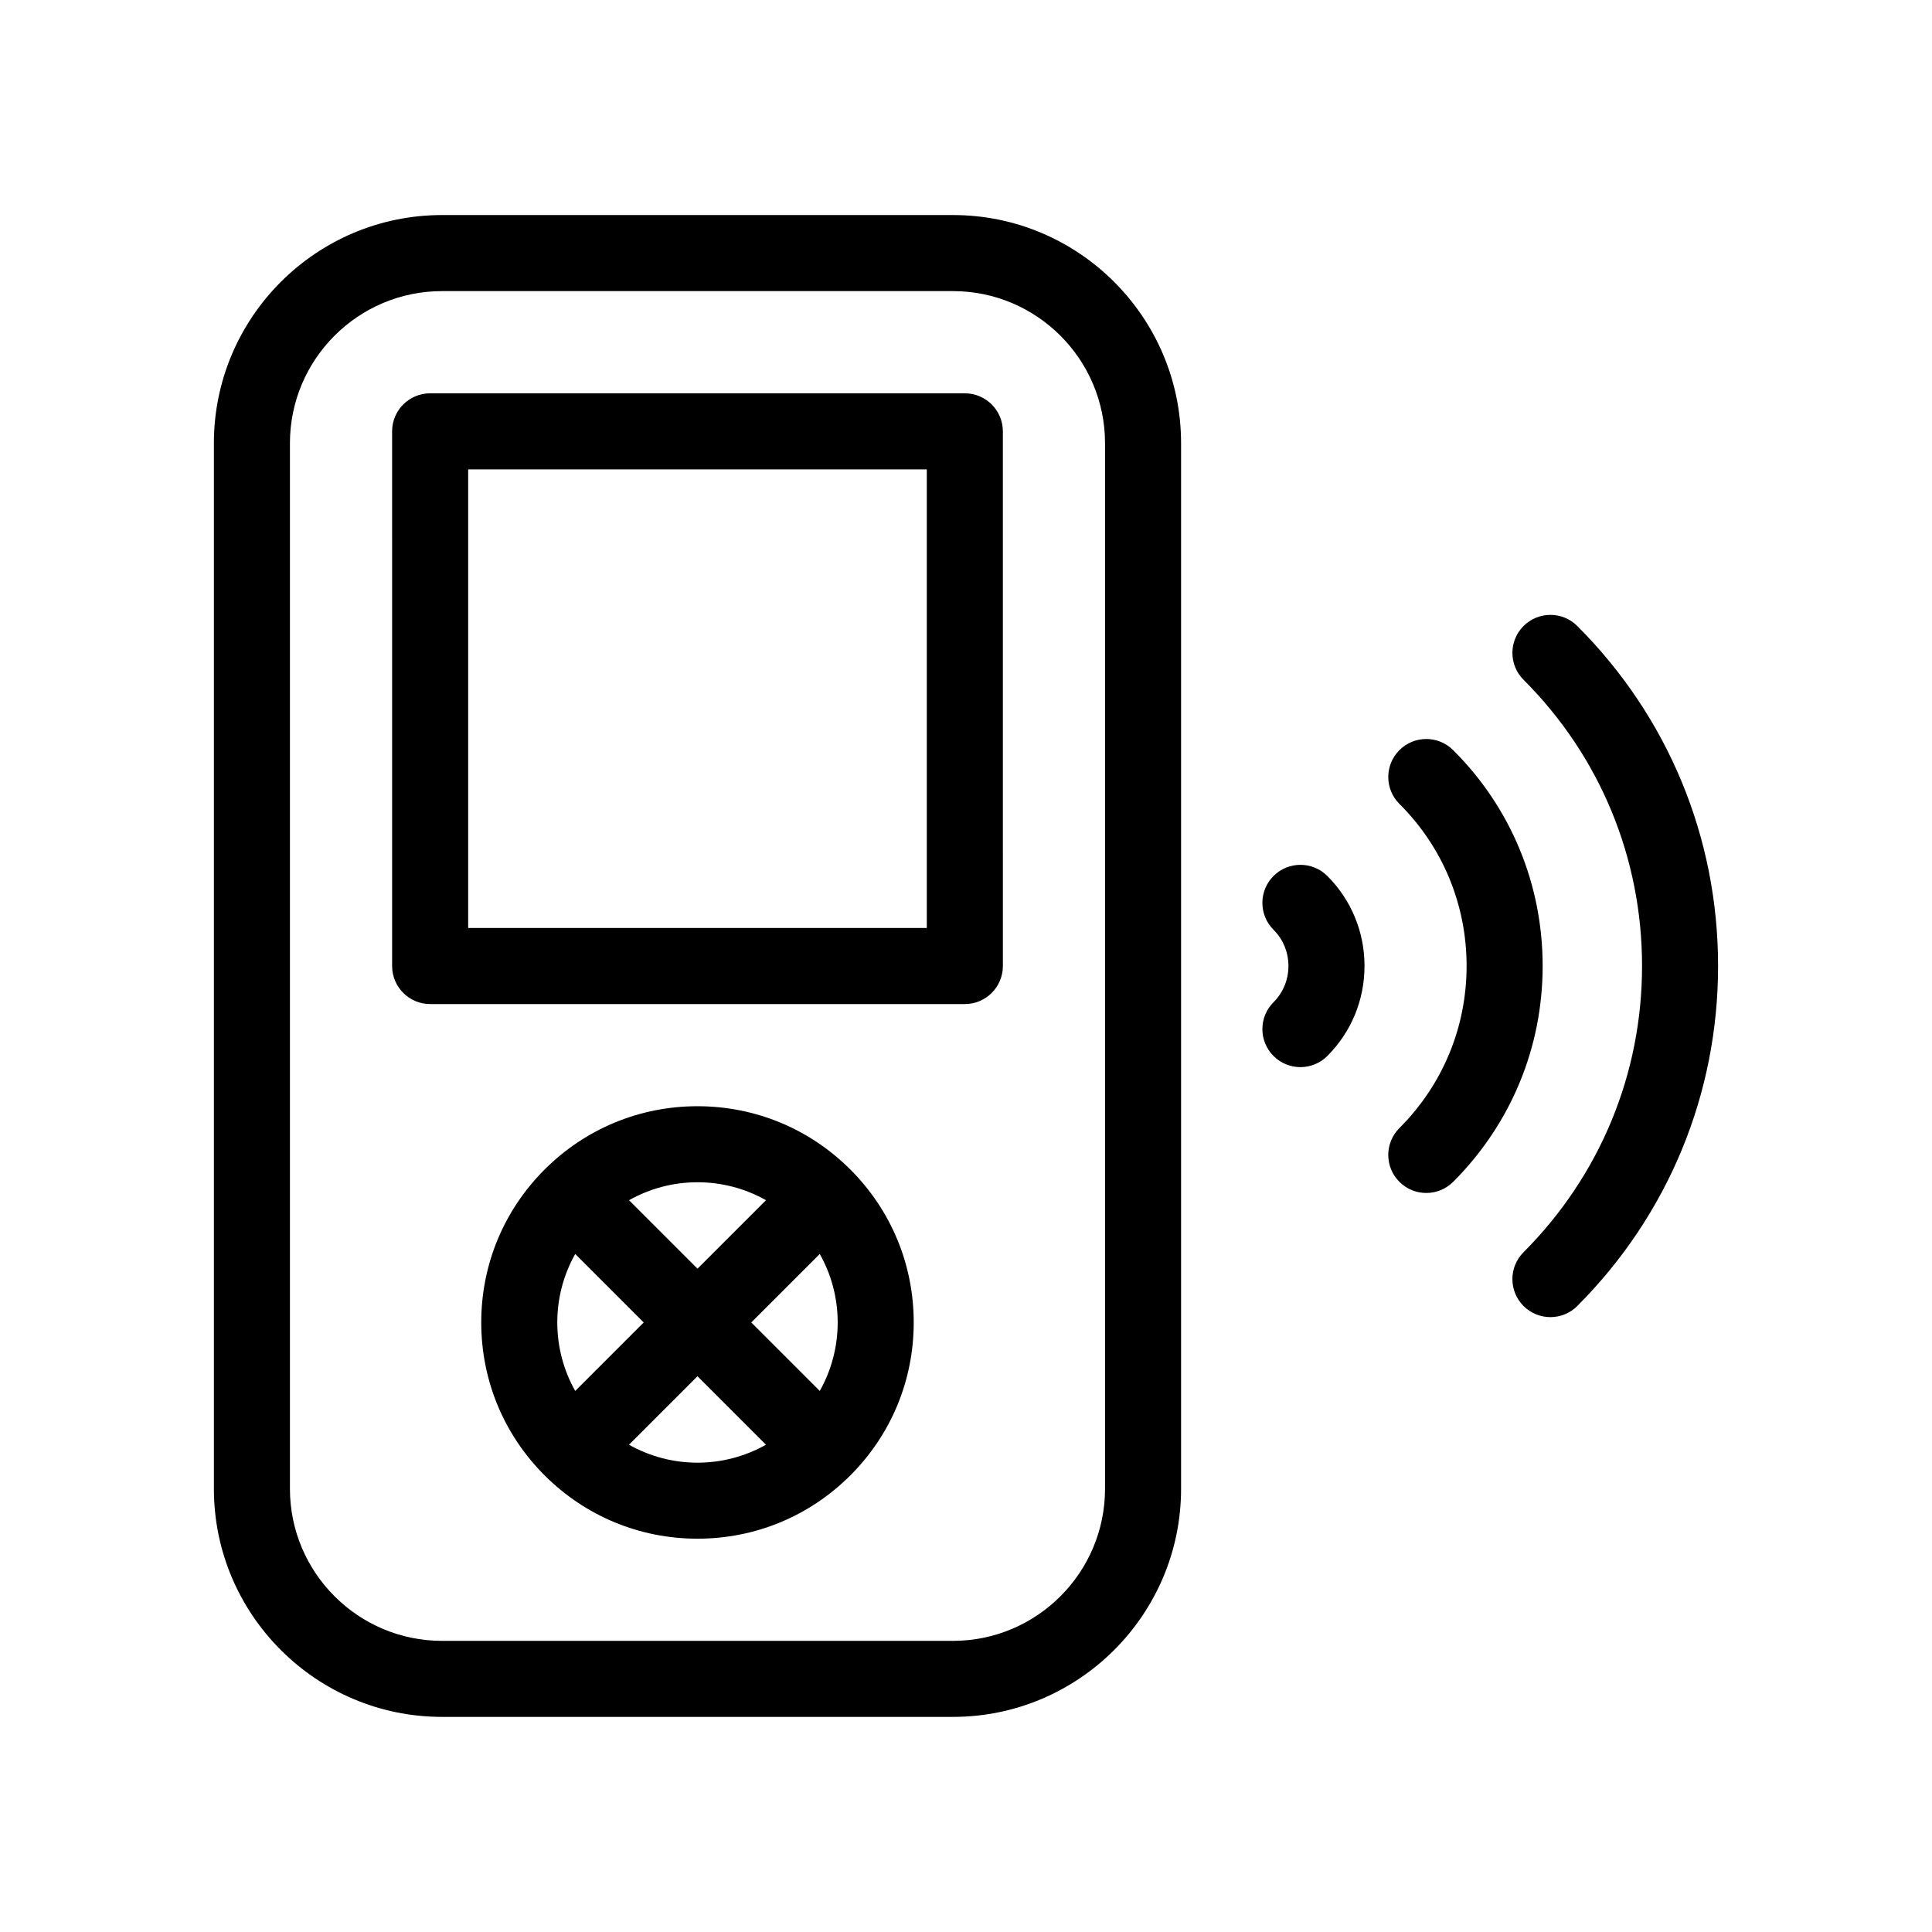 <?xml version="1.0" encoding="UTF-8"?>
<!-- Uploaded to: SVG Find, www.svgfind.com, Generator: SVG Find Mixer Tools -->
<svg fill="#000000" width="800px" height="800px" version="1.1" viewBox="144 144 512 512" xmlns="http://www.w3.org/2000/svg">
 <g>
  <path d="m396.54 200.99h-135.4c-33.336 0-60.457 27.121-60.457 60.457v277.09c0 33.336 27.121 60.457 60.457 60.457h135.4c33.336 0 60.457-27.121 60.457-60.457v-277.09c0.004-33.336-27.117-60.457-60.453-60.457zm40.305 337.55c0 22.223-18.082 40.305-40.305 40.305h-135.4c-22.223 0-40.305-18.082-40.305-40.305v-277.09c0-22.223 18.082-40.305 40.305-40.305h135.4c22.223 0 40.305 18.082 40.305 40.305z"/>
  <path d="m399.69 248.23h-141.7c-5.562 0-10.078 4.516-10.078 10.078l0.004 141.7c0 5.562 4.516 10.078 10.078 10.078h141.7c5.562 0 10.078-4.516 10.078-10.078l-0.004-141.7c0-5.562-4.512-10.074-10.074-10.074zm-10.078 141.7h-121.54v-121.54h121.54z"/>
  <path d="m328.84 437.16c-15.305 0-29.699 5.965-40.52 16.785-10.828 10.82-16.785 25.215-16.785 40.52 0 15.305 5.961 29.699 16.785 40.52 10.82 10.82 25.215 16.785 40.52 16.785 15.305 0 29.699-5.965 40.52-16.785 10.82-10.82 16.785-25.215 16.785-40.52 0-15.305-5.961-29.699-16.785-40.52-10.824-10.82-25.211-16.785-40.52-16.785zm14.254 57.305 18.152-18.152c3.082 5.488 4.75 11.688 4.75 18.152 0 6.465-1.668 12.664-4.75 18.152zm3.902-32.398-18.152 18.152-18.152-18.152c5.488-3.082 11.688-4.758 18.152-4.758 6.465 0.004 12.668 1.668 18.152 4.758zm-50.559 50.551c-3.082-5.488-4.75-11.688-4.75-18.152 0-6.465 1.668-12.664 4.75-18.152l18.152 18.152zm14.25 14.25 18.152-18.152 18.152 18.152c-5.488 3.082-11.688 4.758-18.152 4.758-6.465-0.004-12.668-1.672-18.152-4.758z"/>
  <path d="m481.5 376.14c-3.941 3.934-3.941 10.316-0.004 14.254 2.551 2.551 3.953 5.965 3.953 9.602s-1.406 7.055-3.953 9.602c-3.934 3.934-3.934 10.316 0.004 14.254 1.965 1.965 4.543 2.949 7.125 2.949 2.578 0 5.16-0.984 7.129-2.953 6.352-6.359 9.855-14.828 9.855-23.852s-3.496-17.496-9.855-23.852c-3.934-3.941-10.316-3.934-14.254-0.004z"/>
  <path d="m529.09 342.78c-3.945-3.926-10.324-3.914-14.246 0.031-3.926 3.941-3.914 10.324 0.031 14.246 11.473 11.43 17.789 26.676 17.789 42.941 0 16.219-6.324 31.473-17.809 42.953-3.934 3.934-3.934 10.316 0 14.246 1.969 1.969 4.543 2.953 7.125 2.953 2.578 0 5.16-0.984 7.129-2.953 15.285-15.289 23.711-35.605 23.711-57.203-0.008-21.66-8.43-41.98-23.73-57.215z"/>
  <path d="m562 309.9c-3.93-3.934-10.316-3.934-14.246 0-3.934 3.934-3.934 10.312 0 14.246 20.254 20.258 31.406 47.191 31.406 75.855 0 28.617-11.156 55.551-31.418 75.863-3.93 3.934-3.918 10.316 0.016 14.246 1.969 1.965 4.539 2.941 7.117 2.941 2.586 0 5.164-0.988 7.133-2.961 24.051-24.105 37.301-56.105 37.301-90.09 0.004-34.043-13.246-66.039-37.309-90.102z"/>
 </g>
</svg>